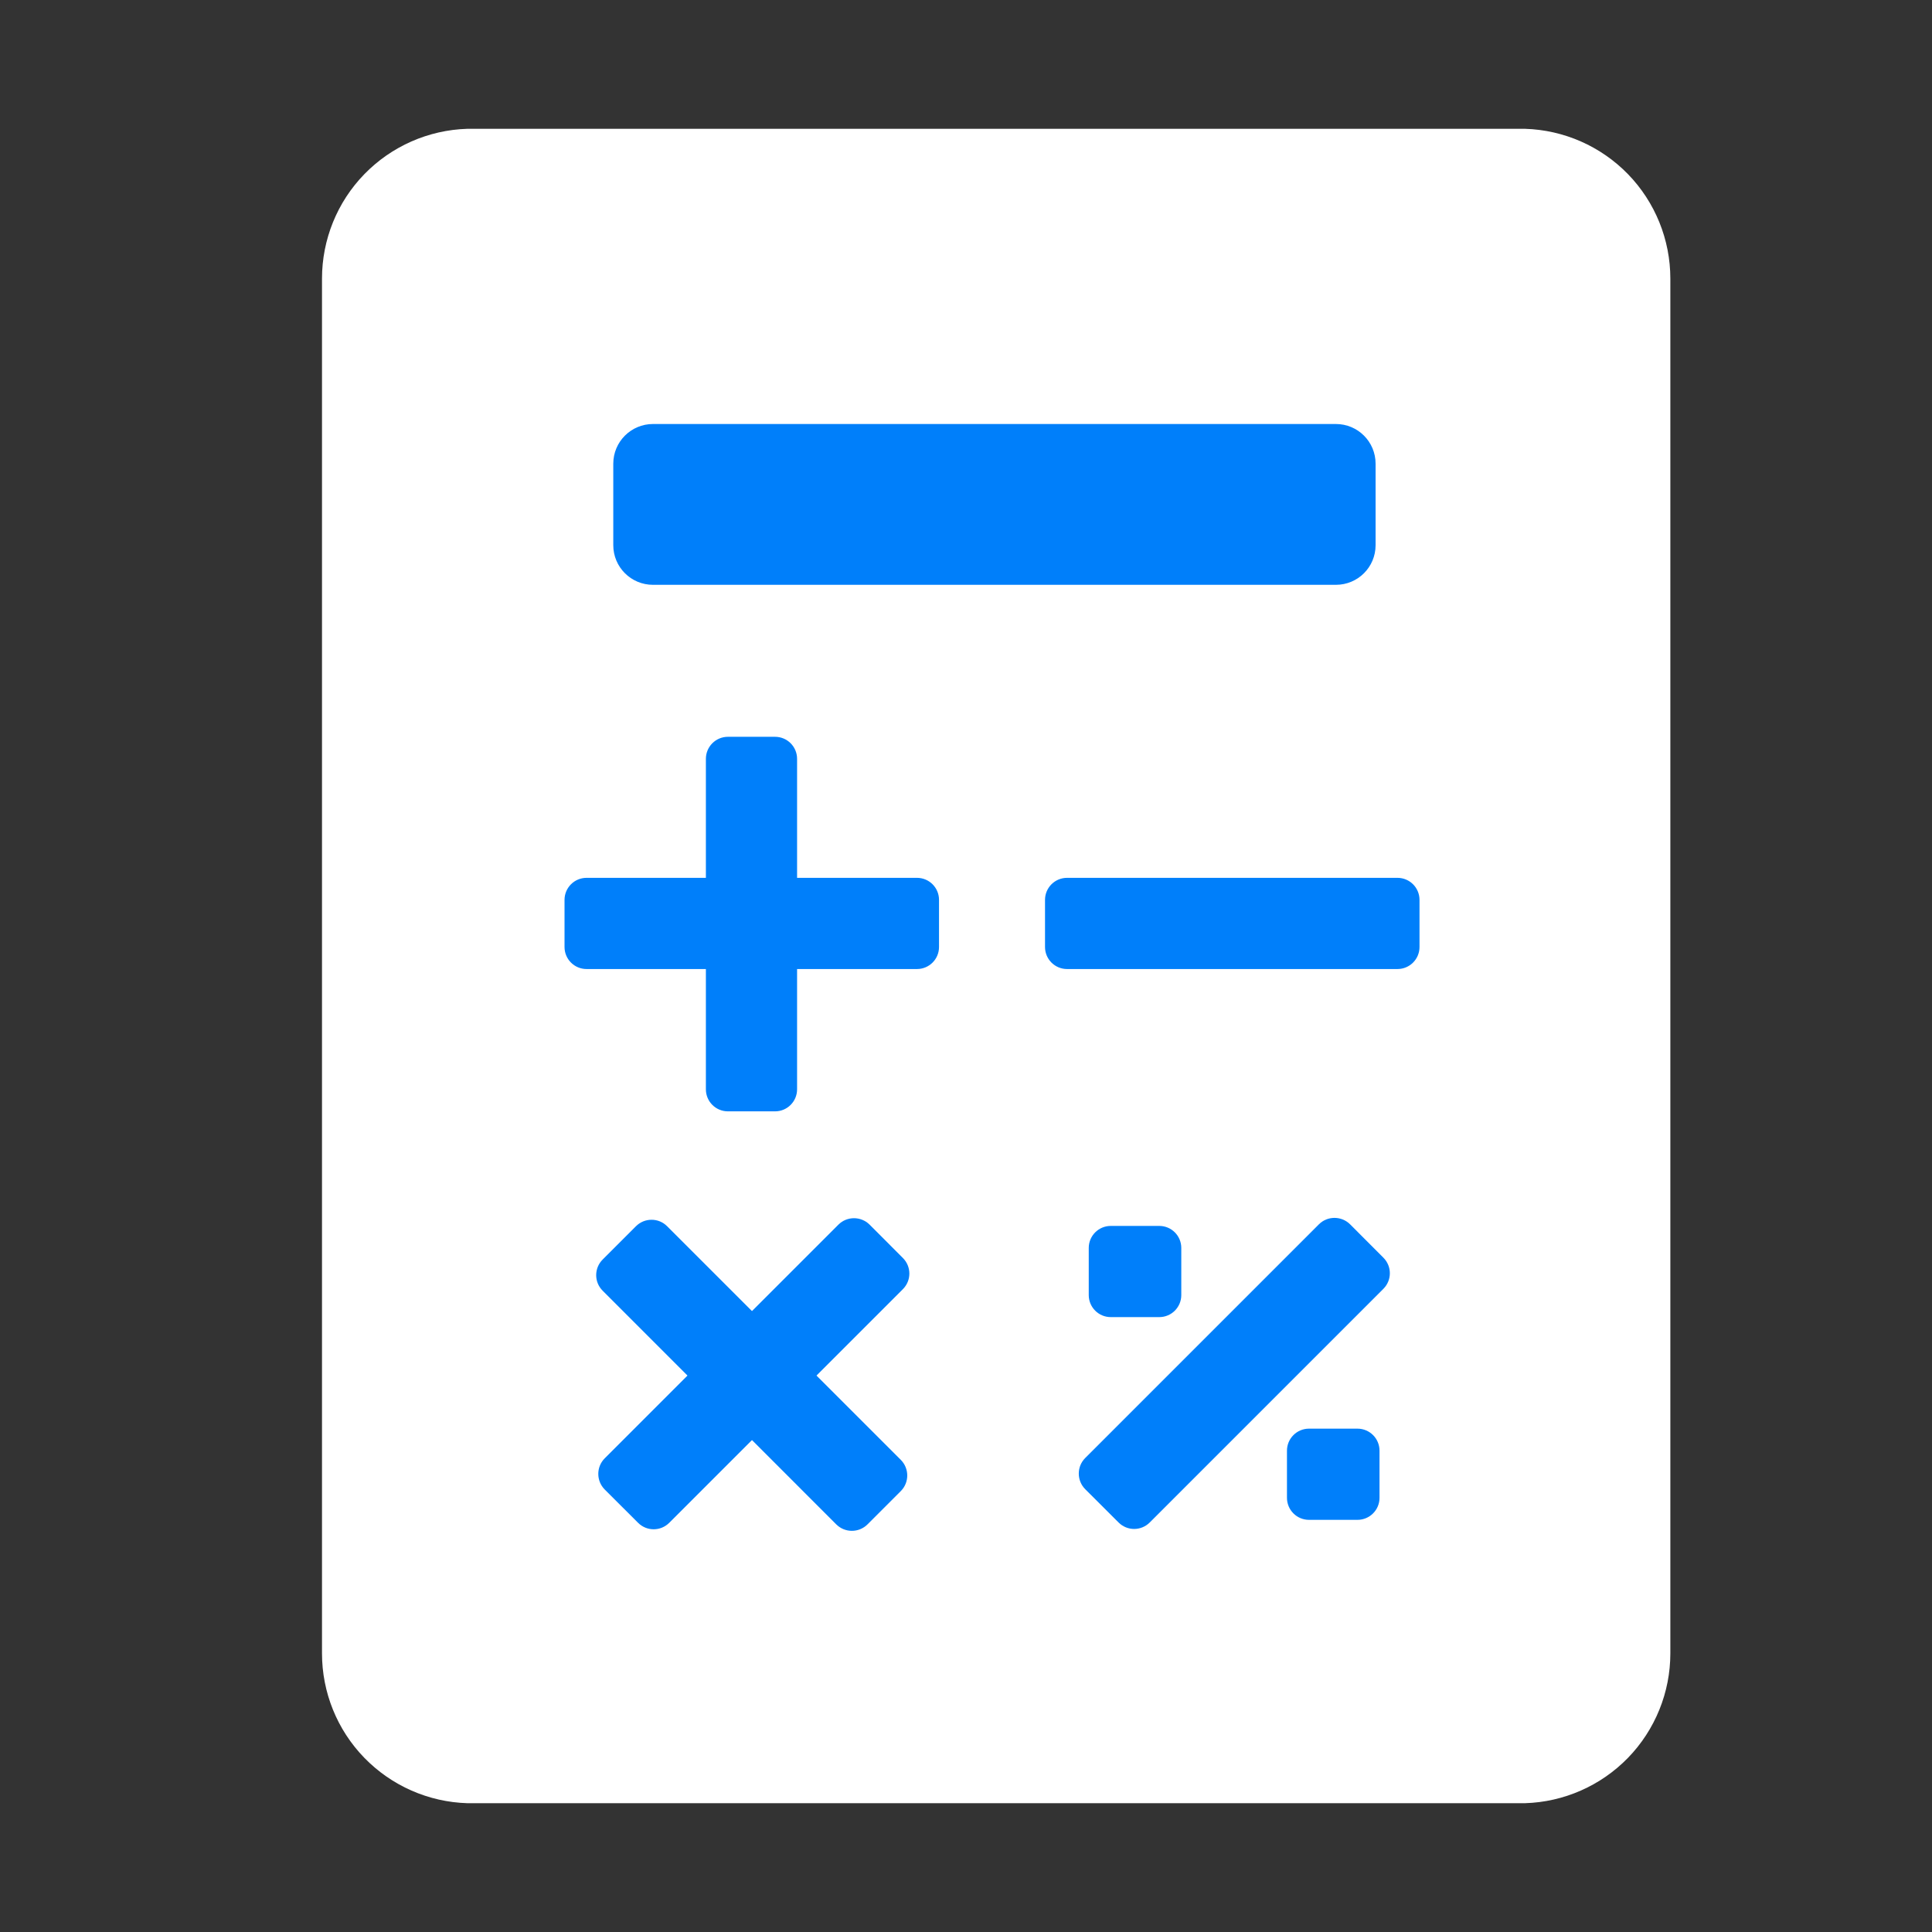 <svg width="30" height="30" viewBox="0 0 30 30" fill="none" xmlns="http://www.w3.org/2000/svg">
<rect x="0" y="0" width="30" height="30" fill="#333333" stroke="none"/>
<path d="M23.679 28H7.258C6.653 27.982 6.079 27.729 5.657 27.295C5.235 26.861 5 26.279 5 25.674V4.326C5 3.721 5.235 3.139 5.657 2.705C6.079 2.271 6.653 2.018 7.258 2H23.679C24.284 2.018 24.858 2.271 25.28 2.705C25.701 3.139 25.937 3.721 25.937 4.326V25.674C25.937 26.279 25.701 26.861 25.28 27.295C24.858 27.729 24.284 27.982 23.679 28Z" fill="white"/>
<path d="M20.744 6.584H10.139C9.799 6.584 9.523 6.86 9.523 7.2V8.466C9.523 8.806 9.799 9.081 10.139 9.081H20.744C21.085 9.081 21.36 8.806 21.36 8.466V7.2C21.36 6.86 21.085 6.584 20.744 6.584Z" fill="#007FFA"/>
<path d="M21.7 13.631H16.569C16.38 13.631 16.227 13.784 16.227 13.973V14.705C16.227 14.894 16.38 15.047 16.569 15.047H21.7C21.889 15.047 22.042 14.894 22.042 14.705V13.973C22.042 13.784 21.889 13.631 21.7 13.631Z" fill="#007FFA"/>
<path d="M14.239 13.631H9.108C8.919 13.631 8.766 13.784 8.766 13.973V14.705C8.766 14.894 8.919 15.047 9.108 15.047H14.239C14.428 15.047 14.581 14.894 14.581 14.705V13.973C14.581 13.784 14.428 13.631 14.239 13.631Z" fill="#007FFA"/>
<path d="M10.961 11.783V16.915C10.961 17.104 11.114 17.257 11.303 17.257H12.035C12.224 17.257 12.377 17.104 12.377 16.915V11.783C12.377 11.594 12.224 11.441 12.035 11.441H11.303C11.114 11.441 10.961 11.594 10.961 11.783Z" fill="#007FFA"/>
<path d="M13.988 22.669L10.359 19.041C10.226 18.907 10.009 18.907 9.875 19.041L9.358 19.558C9.224 19.692 9.224 19.909 9.358 20.042L12.986 23.671C13.12 23.804 13.336 23.804 13.47 23.671L13.988 23.153C14.121 23.02 14.121 22.803 13.988 22.669Z" fill="#007FFA"/>
<path d="M13.019 19.016L9.39 22.645C9.257 22.778 9.257 22.995 9.39 23.129L9.908 23.646C10.042 23.78 10.258 23.78 10.392 23.646L14.02 20.018C14.154 19.884 14.154 19.668 14.02 19.534L13.503 19.016C13.369 18.883 13.152 18.883 13.019 19.016Z" fill="#007FFA"/>
<path d="M18.001 19.036H17.248C17.059 19.036 16.906 19.189 16.906 19.378V20.11C16.906 20.299 17.059 20.452 17.248 20.452H18.001C18.19 20.452 18.343 20.299 18.343 20.11V19.378C18.343 19.189 18.19 19.036 18.001 19.036Z" fill="#007FFA"/>
<path d="M21.079 22.184H20.326C20.137 22.184 19.984 22.337 19.984 22.526V23.258C19.984 23.447 20.137 23.6 20.326 23.6H21.079C21.268 23.6 21.421 23.447 21.421 23.258V22.526C21.421 22.337 21.268 22.184 21.079 22.184Z" fill="#007FFA"/>
<path d="M20.48 19.011L16.851 22.64C16.718 22.773 16.718 22.99 16.851 23.124L17.369 23.641C17.503 23.775 17.719 23.775 17.853 23.641L21.481 20.013C21.615 19.879 21.615 19.663 21.481 19.529L20.964 19.011C20.83 18.878 20.613 18.878 20.48 19.011Z" fill="#007FFA"/>
</svg>
